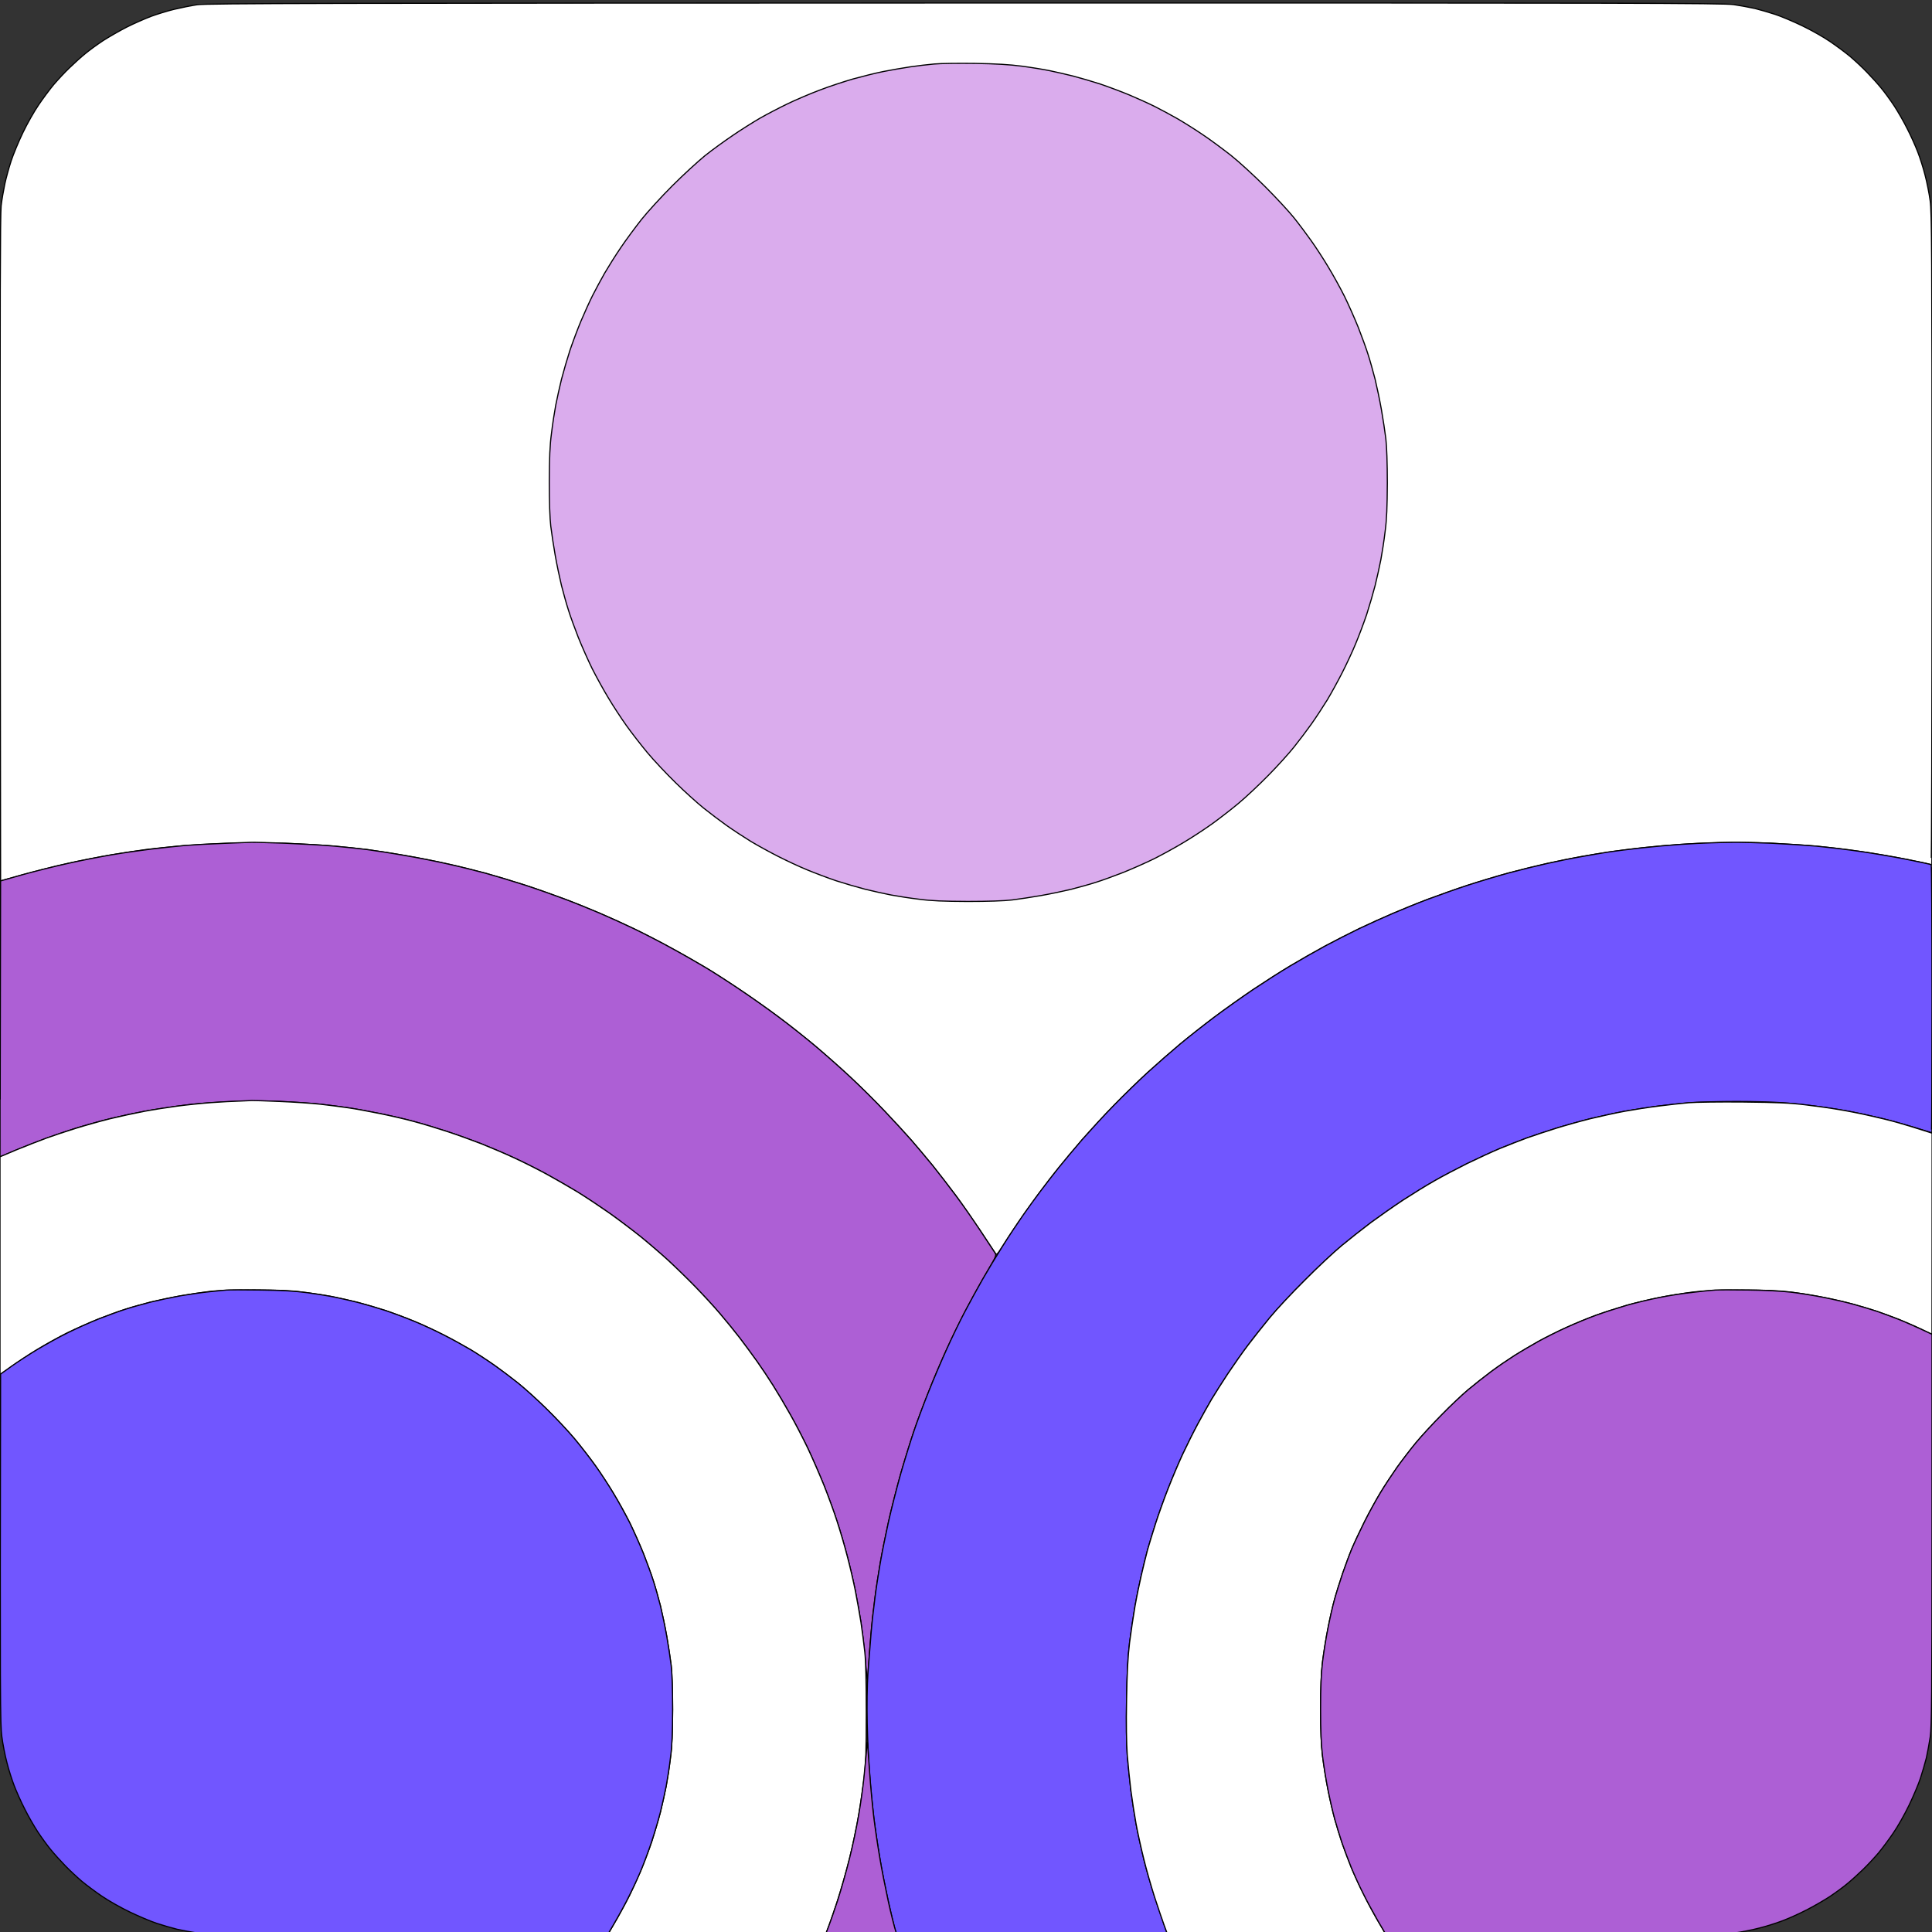 <svg width="1676" height="1676" xmlns="http://www.w3.org/2000/svg" version="1.2">
 <rect width="100%" height="100%" fill="#333333" stroke="none"/>
 <title>feminnova - Logotipo</title>

 <g>
  <title>Layer 1</title>
  <g id="Background" stroke="null">
   <path id="Path 0" class="s0" d="m171,4.1c-5.2,0.8 -14.2,2.6 -20,4c-5.8,1.4 -14.8,4.2 -20,6.1c-5.2,2 -14.7,6.1 -21,9.3c-6.3,3.2 -15.5,8.5 -20.5,11.7c-5,3.3 -11.9,8.3 -15.5,11.3c-3.6,2.9 -9.8,8.5 -13.8,12.4c-4.1,3.9 -10.2,10.5 -13.7,14.6c-3.4,4.1 -9.3,12 -13,17.5c-3.8,5.5 -9.9,16.3 -13.6,24c-3.7,7.7 -8.3,18.7 -10.2,24.5c-1.9,5.8 -4.4,14.8 -5.5,20c-1.1,5.2 -2.6,13.8 -3.2,19c-0.8,6.9 -1,88.9 -0.8,297.6l0.3,288.1c29.4,-8.3 47,-12.7 58,-15.1c11,-2.5 28.1,-5.8 38,-7.5c9.9,-1.7 23.4,-3.7 30,-4.6c6.6,-0.8 19.4,-2.2 28.5,-3c9.1,-0.8 28,-1.9 42,-2.4c16,-0.6 35,-0.6 51,0c14,0.5 32.9,1.6 42,2.4c9.1,0.8 21.9,2.2 28.5,3c6.6,0.9 21.2,3.1 32.5,5.1c11.3,1.9 28.4,5.3 38,7.5c9.6,2.1 24.3,5.8 32.5,8c8.3,2.3 23.3,6.8 33.5,10.1c10.2,3.3 25.9,8.9 35,12.3c9.1,3.4 22.8,9 30.5,12.3c7.7,3.3 21,9.3 29.5,13.4c8.5,4.1 23.1,11.6 32.5,16.8c9.4,5.1 22.6,12.7 29.5,16.8c6.9,4.1 20.4,12.8 30,19.3c9.6,6.4 24.7,17.1 33.5,23.7c8.8,6.5 23,17.8 31.5,24.9c8.5,7.2 22.5,19.5 31,27.5c8.5,7.9 21.9,21.2 29.6,29.4c7.8,8.2 18.1,19.4 22.9,24.9c4.8,5.5 13.1,15.4 18.5,22c5.3,6.6 14.3,18.3 20.1,26c5.7,7.7 15.4,21.7 21.6,31c6.2,9.3 11.8,17.9 12.6,19c1.3,1.9 1.7,1.5 6.8,-6.5c2.9,-4.7 8.7,-13.5 12.8,-19.5c4.1,-6 11.9,-17.1 17.4,-24.5c5.5,-7.4 13.6,-18 18.1,-23.5c4.4,-5.5 13.6,-16.5 20.5,-24.5c7,-7.9 19.3,-21.4 27.6,-29.8c8.2,-8.5 21.5,-21.4 29.4,-28.6c7.9,-7.2 20.5,-18.2 28,-24.5c7.5,-6.2 20.8,-16.7 29.6,-23.3c8.8,-6.6 23.9,-17.3 33.5,-23.8c9.6,-6.4 24.2,-15.8 32.5,-20.7c8.2,-4.9 21.7,-12.6 30,-17.1c8.2,-4.4 21.7,-11.3 30,-15.3c8.2,-3.9 21.3,-9.8 29,-13.1c7.7,-3.3 21.4,-8.9 30.5,-12.3c9.1,-3.4 24.8,-9 35,-12.3c10.2,-3.3 26.2,-8.1 35.5,-10.6c9.3,-2.5 24,-6.1 32.5,-8c8.5,-1.9 21.8,-4.6 29.5,-6c7.7,-1.4 20.3,-3.4 28,-4.5c7.7,-1.1 20.5,-2.7 28.5,-3.5c8,-0.9 21,-2 29,-2.5c8,-0.6 23.3,-1.3 34,-1.6c10.7,-0.4 30.5,-0.2 44,0.4c13.5,0.7 31.9,1.8 41,2.7c9.1,0.8 26,2.8 37.5,4.5c11.5,1.6 30,4.8 41,7c11,2.2 20.3,4.2 20.7,4.5c0.5,0.2 0.8,-126.7 0.8,-282.1c0,-251.9 -0.2,-283.7 -1.6,-293.8c-0.8,-6.1 -2.8,-16.1 -4.4,-22.2c-1.5,-6.1 -4.4,-15.1 -6.3,-20c-1.9,-5 -5.9,-14 -9,-20c-3,-6.1 -8.2,-15.1 -11.4,-20c-3.3,-5 -8.3,-11.9 -11.3,-15.5c-2.9,-3.6 -8.5,-9.8 -12.4,-13.8c-3.9,-4.1 -10.5,-10.2 -14.6,-13.7c-4.1,-3.4 -12,-9.3 -17.5,-13c-5.5,-3.8 -16.3,-9.9 -24,-13.6c-7.7,-3.7 -18.3,-8.2 -23.5,-9.9c-5.2,-1.7 -13.1,-4 -17.5,-5.1c-4.4,-1 -12.7,-2.5 -18.5,-3.4c-9.2,-1.3 -88.9,-1.5 -667,-1.4c-552.7,0.1 -658,0.3 -666,1.5z" fill="#ffffff" stroke="null"/>
   <path id="Path 1" class="s1" d="m810.5,55.5c-5.5,0.5 -15,1.6 -21,2.5c-6,0.9 -16.4,2.7 -23,4c-6.6,1.3 -18.5,4.3 -26.5,6.5c-8,2.3 -21,6.6 -29,9.7c-8,3 -20.4,8.3 -27.5,11.7c-7.1,3.4 -18,9.1 -24,12.5c-6,3.5 -16.9,10.3 -24,15.2c-7.1,4.8 -18,12.7 -24,17.5c-6,4.9 -18.7,16.5 -28.1,25.9c-9.3,9.3 -21.5,22.6 -27,29.5c-5.4,6.9 -13.6,17.9 -18,24.5c-4.5,6.6 -10.7,16.5 -13.9,22c-3.1,5.5 -7.9,14.3 -10.5,19.5c-2.6,5.2 -7.1,15.1 -10,22c-2.9,6.9 -7.2,18.4 -9.6,25.5c-2.3,7.1 -5.6,18.4 -7.3,25c-1.6,6.6 -3.9,16.7 -5,22.5c-1.1,5.8 -2.8,16.8 -3.7,24.5c-1.4,10.4 -1.8,21.1 -1.9,42c0,17 0.5,32.1 1.3,38.5c0.7,5.8 2.4,17 3.8,25c1.4,8 3.9,19.9 5.5,26.5c1.7,6.6 4.4,16.3 6.1,21.5c1.6,5.2 5.5,15.8 8.5,23.5c3.1,7.7 8.5,19.9 12,27c3.6,7.1 9.9,18.6 14.1,25.5c4.1,6.9 11.1,17.6 15.6,23.9c4.5,6.3 12.7,16.9 18.2,23.5c5.6,6.7 16.6,18.4 24.5,26.1c7.9,7.8 18.9,17.7 24.4,22.1c5.5,4.4 14.5,11.2 20,15.1c5.5,3.9 15,10.1 21,13.8c6,3.6 16.6,9.4 23.5,12.9c6.9,3.5 18.1,8.8 25,11.6c6.9,2.9 18.4,7.2 25.5,9.6c7.1,2.3 18.4,5.6 25,7.3c6.6,1.6 16.7,3.9 22.5,5c5.8,1.1 16.8,2.8 24.5,3.7c10.4,1.4 21.1,1.8 42,1.9c17,0 32.1,-0.5 38.5,-1.3c5.8,-0.7 17,-2.4 25,-3.8c8,-1.4 19.9,-3.9 26.5,-5.5c6.6,-1.7 16.3,-4.4 21.5,-6.1c5.2,-1.6 15.8,-5.5 23.5,-8.5c7.7,-3.1 19.9,-8.5 27,-12c7.1,-3.6 18.6,-9.9 25.5,-14.1c6.9,-4.1 17.6,-11.1 23.9,-15.6c6.3,-4.5 16.9,-12.7 23.5,-18.2c6.7,-5.6 18.4,-16.6 26.1,-24.5c7.8,-7.9 17.7,-18.9 22.1,-24.4c4.4,-5.5 11.2,-14.5 15.1,-20c3.9,-5.5 10.1,-15 13.8,-21c3.6,-6 9.4,-16.6 12.9,-23.5c3.5,-6.9 8.8,-18.1 11.6,-25c2.9,-6.9 7.2,-18.4 9.6,-25.5c2.3,-7.1 5.6,-18.4 7.3,-25c1.6,-6.6 3.9,-16.7 5,-22.5c1.1,-5.8 2.8,-16.8 3.7,-24.5c1.4,-10.4 1.8,-21.1 1.9,-42c0,-17 -0.5,-32.1 -1.3,-38.5c-0.7,-5.8 -2.4,-17 -3.8,-25c-1.4,-8 -3.9,-19.9 -5.5,-26.5c-1.7,-6.6 -4.4,-16.3 -6.1,-21.5c-1.6,-5.2 -5.5,-15.8 -8.5,-23.5c-3.1,-7.7 -8.5,-19.9 -12,-27c-3.6,-7.2 -9.9,-18.6 -14.1,-25.5c-4.1,-6.9 -10.7,-17 -14.6,-22.5c-3.9,-5.5 -10.6,-14.5 -15,-20c-4.4,-5.5 -15.7,-17.7 -25.1,-27.1c-9.3,-9.3 -22.6,-21.5 -29.5,-27c-6.9,-5.4 -17.9,-13.6 -24.5,-18c-6.6,-4.5 -16.5,-10.7 -22,-13.9c-5.5,-3.1 -14.3,-7.9 -19.5,-10.5c-5.2,-2.6 -15.1,-7.1 -22,-10c-6.9,-2.9 -18.4,-7.2 -25.5,-9.6c-7.1,-2.3 -17.7,-5.4 -23.5,-6.9c-5.8,-1.5 -14.8,-3.5 -20,-4.6c-5.2,-1.1 -16.2,-2.9 -24.5,-4c-10.6,-1.4 -22.6,-2.1 -40.5,-2.4c-14,-0.2 -30,0 -35.5,0.5z" fill="#daaced" stroke="null"/>
   <path id="Path 2" class="s2" d="m194.5,731.6c-11,0.4 -26.1,1.2 -33.5,1.8c-7.4,0.7 -20.9,2.1 -30,3.2c-9.1,1.1 -24.6,3.3 -34.5,5c-9.9,1.7 -27,5 -38,7.5c-11,2.4 -28.6,6.8 -39,9.7l-19,5.4c-0.4,185.4 -0.4,239.3 -0.3,239.3c0.2,0 5.9,-2.4 12.8,-5.4c6.9,-2.9 18.8,-7.6 26.5,-10.4c7.7,-2.8 18.3,-6.4 23.5,-8.1c5.2,-1.6 14.5,-4.4 20.5,-6c6,-1.7 17.1,-4.4 24.5,-6c7.4,-1.7 20.5,-4.2 29,-5.5c8.5,-1.4 21.6,-3.2 29,-4.1c7.4,-0.8 23.2,-1.9 35,-2.4c12.8,-0.6 30,-0.6 42.5,-0.1c11.6,0.5 27.1,1.6 34.5,2.4c7.4,0.8 18.2,2.2 24,3.1c5.8,0.8 18.1,3.1 27.5,5c9.4,1.9 22.9,5 30,7c7.1,1.9 20,5.8 28.5,8.6c8.5,2.8 21.8,7.6 29.5,10.6c7.7,3.1 20.3,8.4 28,12c7.7,3.5 20.2,9.8 27.8,13.9c7.5,4.1 19.9,11.2 27.4,15.8c7.6,4.6 20.3,13.1 28.3,18.7c8,5.7 19.9,14.7 26.5,20c6.6,5.3 17.4,14.6 24,20.6c6.6,6.1 17.4,16.6 24,23.4c6.6,6.8 16.1,17.1 21,22.9c5,5.8 12.6,15.2 17.1,21c4.4,5.8 11.2,15 15.1,20.5c3.9,5.5 10.2,15 14,21c3.8,6 10.5,17.3 14.8,25c4.4,7.7 11.1,20.7 15.1,29c3.9,8.2 10.3,22.9 14.2,32.5c3.8,9.6 9.1,24 11.6,32c2.6,8 6.5,21.2 8.6,29.5c2.2,8.2 5.3,21.5 6.9,29.5c1.6,8 3.8,20.6 5,28c1.1,7.4 2.5,19.3 3.2,26.5c0.6,7.2 1.4,15.7 1.8,19c0.7,5.6 0.8,5.2 1.5,-6.5c0.4,-6.9 1.4,-20.2 2.2,-29.5c0.8,-9.3 2.4,-23.5 3.5,-31.5c1,-8 3.1,-21.3 4.5,-29.5c1.4,-8.3 4.6,-24.2 7.1,-35.5c2.5,-11.3 7.4,-30.4 10.8,-42.5c3.5,-12.1 8.7,-28.8 11.5,-37c2.8,-8.3 8.5,-23.5 12.7,-34c4.1,-10.5 11.3,-27.3 16,-37.5c4.6,-10.2 12.6,-26.4 17.7,-36c5.1,-9.6 12.9,-23.6 17.3,-31c7.8,-13.3 7.9,-13.5 6.2,-16c-0.9,-1.4 -6.4,-9.7 -12.2,-18.5c-5.8,-8.8 -15.3,-22.5 -21.3,-30.5c-5.9,-8 -15.1,-19.9 -20.4,-26.5c-5.4,-6.6 -13.7,-16.5 -18.5,-22c-4.8,-5.5 -15.1,-16.7 -22.9,-24.9c-7.7,-8.2 -21.1,-21.5 -29.6,-29.4c-8.5,-8 -22.5,-20.3 -31,-27.5c-8.5,-7.1 -22.7,-18.4 -31.5,-24.9c-8.8,-6.6 -23.9,-17.3 -33.5,-23.7c-9.6,-6.5 -23.1,-15.2 -30,-19.3c-6.9,-4.1 -20.1,-11.7 -29.5,-16.8c-9.4,-5.2 -24,-12.7 -32.5,-16.8c-8.5,-4.1 -21.8,-10.1 -29.5,-13.4c-7.7,-3.3 -21.4,-8.9 -30.5,-12.3c-9.1,-3.4 -24.8,-9 -35,-12.3c-10.2,-3.3 -25.3,-7.8 -33.5,-10.1c-8.3,-2.2 -22.9,-5.9 -32.5,-8c-9.6,-2.2 -26.7,-5.6 -38,-7.5c-11.3,-2 -25.9,-4.2 -32.5,-5.1c-6.6,-0.8 -19.4,-2.2 -28.5,-3c-9.1,-0.8 -28.2,-1.9 -42.5,-2.5c-14.3,-0.5 -27.6,-0.9 -29.5,-0.8c-1.9,0.1 -12.5,0.4 -23.5,0.9z" fill="#ad5fd5" stroke="null"/>
   <path id="Path 3" class="s3" d="m1483,731.2c-4.7,0.1 -15.9,0.7 -25,1.3c-9.1,0.6 -24.6,2 -34.5,3.1c-9.9,1.1 -22.5,2.7 -28,3.5c-5.5,0.8 -16.3,2.7 -24,4.1c-7.7,1.3 -21,4 -29.5,5.9c-8.5,1.9 -23.2,5.5 -32.5,8c-9.3,2.5 -25.3,7.3 -35.5,10.6c-10.2,3.3 -25.9,8.9 -35,12.3c-9.1,3.4 -22.8,9 -30.5,12.3c-7.7,3.3 -20.8,9.2 -29,13.1c-8.3,4 -21.8,10.9 -30,15.3c-8.3,4.5 -21.8,12.2 -30,17.1c-8.3,4.9 -22.9,14.3 -32.5,20.7c-9.6,6.5 -24.7,17.2 -33.5,23.8c-8.8,6.6 -22.1,17.1 -29.6,23.3c-7.5,6.3 -20.1,17.3 -28,24.5c-7.9,7.2 -21.1,20.1 -29.4,28.6c-8.3,8.4 -20.6,21.9 -27.6,29.8c-6.9,8 -16.1,19 -20.5,24.5c-4.4,5.5 -11.4,14.5 -15.5,20c-4.2,5.5 -11.2,15.2 -15.6,21.5c-4.4,6.3 -12.3,18.2 -17.5,26.5c-5.2,8.2 -13.1,21.3 -17.5,29c-4.4,7.7 -11.4,20.5 -15.6,28.5c-4.2,8 -11.3,22.6 -15.7,32.5c-4.5,9.9 -11.5,26.3 -15.5,36.5c-4.1,10.2 -9.7,25.2 -12.5,33.5c-2.8,8.2 -8,24.9 -11.5,37c-3.4,12.1 -8.3,31.2 -10.8,42.5c-2.5,11.3 -5.7,27.2 -7.1,35.5c-1.4,8.2 -3.5,21.5 -4.5,29.5c-1.1,8 -2.7,22.4 -3.5,32c-0.8,9.6 -2,25.2 -2.7,34.5c-0.7,10.6 -0.9,26.9 -0.6,43c0.3,14.3 1.3,34.8 2.2,45.5c0.8,10.7 2.4,26.9 3.5,36c1.1,9.1 3.4,24.6 5.1,34.5c1.6,9.9 5,27 7.4,38c2.5,11 5.1,22 5.8,24.5l1.3,4.5c229.4,0.5 235.4,0.4 234.7,-1.3c-0.3,-0.9 -3.9,-11.4 -7.9,-23.2c-4.1,-11.8 -9.4,-29.6 -11.9,-39.5c-2.4,-9.9 -5.6,-24.3 -7,-32c-1.4,-7.7 -3.4,-20.8 -4.5,-29c-1,-8.3 -2.4,-22 -3.1,-30.5c-0.7,-10 -1,-27.1 -0.6,-48c0.4,-23.7 1.1,-37.1 2.6,-49.5c1.2,-9.3 3.3,-23.5 4.7,-31.5c1.4,-8 3.9,-20.1 5.5,-27c1.6,-6.9 4,-16.8 5.4,-22c1.5,-5.2 4.7,-15.8 7.2,-23.5c2.5,-7.7 7.3,-21.2 10.8,-30c3.4,-8.8 9.1,-22.1 12.5,-29.5c3.5,-7.4 9.3,-19.1 13,-26c3.7,-6.9 9.1,-16.6 12,-21.5c3,-5 9.4,-15.1 14.3,-22.5c5,-7.4 12.7,-18.5 17.3,-24.5c4.5,-6.1 13.1,-16.8 19,-24c5.9,-7.2 19.6,-21.8 30.4,-32.5c10.7,-10.8 25.1,-24.3 32,-30c6.9,-5.7 18.3,-14.7 25.5,-20.1c7.2,-5.3 19.5,-13.9 27.5,-19.2c8,-5.2 20.1,-12.7 27,-16.6c6.9,-4 19.7,-10.7 28.5,-15.1c8.8,-4.3 21.6,-10.2 28.5,-13.1c6.9,-2.8 17.5,-7 23.5,-9.2c6,-2.1 17.3,-5.9 25,-8.3c7.7,-2.4 21.2,-6.2 30,-8.4c8.8,-2.1 22.3,-5.1 30,-6.5c7.7,-1.4 20.8,-3.4 29,-4.5c8.3,-1 21.1,-2.4 28.5,-2.9c7.4,-0.6 25.2,-1.1 39.5,-1.1c14.3,0 32.1,0.5 39.5,1.1c7.4,0.5 20.3,1.9 28.5,2.9c8.3,1.1 21.3,3.1 29,4.5c7.7,1.4 21.2,4.4 30,6.5c8.8,2.2 21.7,5.8 28.8,8c7,2.2 12.9,4 13.2,4c0.3,0 0.5,-52.2 0.5,-116c0,-63.8 -0.3,-116.2 -0.7,-116.4c-0.5,-0.3 -9.8,-2.3 -20.8,-4.5c-11,-2.2 -29.5,-5.4 -41,-7c-11.5,-1.7 -28.7,-3.7 -38,-4.6c-9.3,-0.8 -26.9,-1.9 -39,-2.5c-12.1,-0.5 -27.2,-0.9 -33.5,-0.8c-6.3,0.1 -15.3,0.3 -20,0.5z" fill="#7156ff" stroke="null"/>
   <path id="Path 4" class="s0" d="m207.5,955.2c-4.9,0.1 -15.8,0.7 -24,1.3c-8.3,0.6 -21.8,2 -30,3.1c-8.3,1.1 -21.1,3.1 -28.5,4.5c-7.4,1.4 -20.7,4.3 -29.5,6.4c-8.8,2.2 -22.3,6 -30,8.4c-7.7,2.4 -19.2,6.2 -25.5,8.5c-6.3,2.3 -17.9,6.9 -25.8,10.1l-14.2,6l0,189c15.9,-11.4 26.1,-18.1 33,-22.2c6.9,-4.2 18.3,-10.5 25.5,-14.1c7.2,-3.5 19.3,-8.9 27,-12c7.7,-3 18.3,-6.9 23.5,-8.5c5.2,-1.7 14.9,-4.4 21.5,-6.1c6.6,-1.6 18.5,-4.1 26.5,-5.5c8,-1.4 19.2,-3.1 25,-3.8c6.4,-0.8 21.5,-1.3 38.5,-1.3c20.9,0.1 31.6,0.5 42,1.9c7.7,0.9 18.7,2.6 24.5,3.7c5.8,1.1 15.9,3.4 22.5,5c6.6,1.7 17.9,5 25,7.3c7.1,2.4 18.6,6.7 25.5,9.6c6.9,2.8 18.1,8.1 25,11.6c6.9,3.5 17.4,9.3 23.5,12.9c6.1,3.7 15.5,9.9 21,13.8c5.5,3.9 14.5,10.7 20,15.1c5.5,4.4 16.5,14.3 24.4,22.1c7.9,7.7 18.9,19.4 24.5,26.1c5.5,6.6 13.7,17.2 18.2,23.5c4.5,6.3 11.5,17 15.6,23.9c4.2,6.9 10.5,18.3 14.1,25.5c3.5,7.2 8.9,19.3 12,27c3,7.7 6.9,18.3 8.5,23.5c1.7,5.2 4.4,14.9 6.1,21.5c1.6,6.6 4.1,18.5 5.5,26.5c1.4,8 3.1,19.2 3.8,25c0.8,6.4 1.3,21.5 1.3,38.5c-0.1,20.9 -0.5,31.6 -1.9,42c-0.9,7.7 -2.6,18.7 -3.7,24.5c-1.1,5.8 -3.4,15.9 -5,22.5c-1.7,6.6 -5,17.8 -7.3,25c-2.4,7.2 -6.7,18.6 -9.6,25.5c-2.9,6.9 -7.4,16.8 -10,22c-2.6,5.2 -7.4,14 -10.5,19.5c-3.2,5.5 -6.4,11 -7.1,12.2l-1.4,2.3l189,0c2.5,-5.8 6,-16.1 9.5,-26.5c3.5,-10.5 8.6,-28.2 11.4,-39.5c2.8,-11.3 6.4,-28.4 8,-38c1.7,-9.6 3.8,-24.3 4.8,-32.5c1.4,-12.1 1.8,-23 1.8,-56c0,-27.2 -0.4,-45 -1.3,-53c-0.7,-6.6 -2.2,-18.1 -3.3,-25.5c-1.2,-7.4 -3.4,-20 -5,-28c-1.6,-8 -4.7,-21.3 -6.9,-29.5c-2.1,-8.3 -6,-21.5 -8.6,-29.5c-2.5,-8 -7.8,-22.4 -11.6,-32c-3.9,-9.6 -10.3,-24.3 -14.2,-32.5c-4,-8.3 -10.7,-21.3 -15.1,-29c-4.3,-7.7 -11,-19 -14.8,-25c-3.8,-6.1 -10.1,-15.5 -14,-21c-3.9,-5.5 -10.7,-14.7 -15.1,-20.5c-4.5,-5.8 -12.1,-15.2 -17.1,-21c-4.9,-5.8 -14.4,-16.1 -21,-22.9c-6.6,-6.8 -17.4,-17.3 -24,-23.4c-6.6,-6 -17.4,-15.3 -24,-20.6c-6.6,-5.3 -18.5,-14.3 -26.5,-20c-8,-5.6 -20.7,-14.1 -28.2,-18.7c-7.6,-4.6 -20,-11.7 -27.5,-15.8c-7.6,-4.1 -20.1,-10.4 -27.8,-13.9c-7.7,-3.6 -20.3,-8.9 -28,-12c-7.7,-3 -21,-7.8 -29.5,-10.6c-8.5,-2.8 -21.4,-6.7 -28.5,-8.6c-7.1,-2 -20.6,-5.1 -30,-7c-9.4,-1.9 -21.7,-4.2 -27.5,-5c-5.8,-0.9 -16.6,-2.2 -24,-3.1c-7.4,-0.8 -23.4,-1.9 -35.5,-2.4c-12.1,-0.5 -22.9,-0.9 -24,-0.8c-1.1,0.1 -6.1,0.3 -11,0.5z" fill="#ffffff" stroke="null"/>
   <path id="Path 5" class="s0" d="m1465,956.6c-5.8,0.5 -17.5,1.8 -26,2.9c-8.5,1 -21.8,3.1 -29.5,4.5c-7.7,1.4 -21.2,4.4 -30,6.5c-8.8,2.2 -22.3,6 -30,8.4c-7.7,2.4 -19,6.2 -25,8.3c-6,2.2 -16.6,6.4 -23.5,9.2c-6.9,2.9 -19.7,8.8 -28.5,13.1c-8.8,4.4 -21.6,11.1 -28.5,15.1c-6.9,3.9 -19,11.4 -27,16.6c-8,5.3 -20.3,13.9 -27.5,19.2c-7.2,5.4 -18.6,14.4 -25.5,20.1c-6.9,5.7 -21.3,19.2 -32,30c-10.8,10.7 -24.5,25.3 -30.4,32.5c-5.9,7.2 -14.5,18 -19,24c-4.6,6 -12.3,17.1 -17.3,24.5c-4.9,7.4 -11.3,17.5 -14.3,22.5c-2.9,5 -8.3,14.6 -12,21.5c-3.7,6.9 -9.5,18.6 -13,26c-3.4,7.4 -9.1,20.7 -12.5,29.5c-3.5,8.8 -8.3,22.3 -10.8,30c-2.5,7.7 -5.7,18.3 -7.2,23.5c-1.4,5.2 -3.8,15.1 -5.4,22c-1.6,6.9 -4.1,19 -5.5,27c-1.4,8 -3.5,22.2 -4.7,31.5c-1.5,12.4 -2.2,25.8 -2.6,49.5c-0.4,20.9 -0.1,38 0.6,48c0.7,8.5 2.1,22.2 3.1,30.5c1.1,8.2 3.1,21.3 4.5,29c1.4,7.7 4.4,21.4 6.7,30.5c2.2,9.1 6.5,24.2 9.5,33.5c3.1,9.3 6.8,20.5 8.4,24.7l2.9,7.8c146.5,0 189,-0.2 189,-0.5c0,-0.3 -2.7,-5 -6,-10.5c-3.3,-5.5 -9,-16 -12.6,-23.3c-3.7,-7.2 -8.7,-18.2 -11.2,-24.2c-2.4,-6 -6,-15.5 -7.9,-21c-1.8,-5.5 -4.7,-14.7 -6.3,-20.5c-1.6,-5.8 -4.3,-17.3 -5.9,-25.5c-1.7,-8.3 -3.8,-21.5 -4.8,-29.5c-1.2,-10.4 -1.7,-22 -1.7,-41c0,-19 0.5,-30.6 1.7,-41c1,-8 3.1,-21.3 4.8,-29.5c1.6,-8.3 4.1,-19.3 5.6,-24.5c1.4,-5.2 4.6,-15.3 7,-22.5c2.5,-7.2 6,-16.7 7.9,-21.3c1.9,-4.5 6.8,-15 10.9,-23.2c4.1,-8.3 10.5,-19.8 14.1,-25.8c3.6,-5.9 10,-15.6 14.2,-21.6c4.3,-6 11.7,-15.7 16.5,-21.5c4.8,-5.8 14.9,-16.8 22.5,-24.4c7.5,-7.7 17.7,-17.3 22.7,-21.5c5,-4.2 14,-11.3 20,-15.8c6,-4.5 15.3,-10.8 20.5,-14.1c5.2,-3.3 14.5,-8.7 20.5,-12.1c6,-3.3 17.1,-8.9 24.5,-12.2c7.4,-3.4 19.1,-8.2 26,-10.7c6.9,-2.5 18.6,-6.2 26,-8.4c7.4,-2.1 20.3,-5.2 28.5,-6.8c8.3,-1.7 21.5,-3.8 29.5,-4.8c10.6,-1.2 22,-1.7 42,-1.7c20,0 31.4,0.5 42,1.7c8,1 21.3,3.1 29.5,4.8c8.3,1.6 19.7,4.3 25.5,5.9c5.8,1.6 14.8,4.3 20,6c5.2,1.8 13.9,5 19.3,7.1c5.3,2.2 14,5.9 19.2,8.4l9.5,4.5l0.1,-174.5c-15.2,-4.9 -24.6,-7.7 -30.6,-9.4c-6,-1.7 -17.1,-4.4 -24.5,-6c-7.4,-1.7 -19.1,-4 -26,-5.1c-6.9,-1.2 -19.9,-3 -29,-4.1c-13.1,-1.6 -24.1,-2.1 -53.5,-2.4c-20.3,-0.2 -41.7,0.1 -47.5,0.6z" fill="#ffffff" stroke="null"/>
   <path id="Path 6" class="s3" d="m196.5,1119.1c-2.2,0.2 -8.9,0.9 -15,1.5c-6.1,0.6 -17.3,2.2 -25,3.5c-7.7,1.4 -19.4,3.9 -26,5.5c-6.6,1.7 -16.3,4.4 -21.5,6.1c-5.2,1.6 -15.8,5.5 -23.5,8.5c-7.7,3.1 -19.8,8.5 -27,12.1c-7.2,3.5 -18.8,10 -26,14.3c-7.2,4.3 -17.3,10.9 -22.5,14.6l-9.5,6.8c-0.5,285.3 -0.3,304.3 1.1,314.5c0.8,6.3 2.8,16.5 4.4,22.5c1.5,6.1 4.4,15.1 6.3,20c1.9,5 5.9,14 9,20c3,6.1 8.2,15.1 11.4,20c3.3,5 8.3,11.9 11.3,15.5c2.9,3.6 8.5,9.8 12.4,13.8c3.9,4.1 10.5,10.2 14.6,13.7c4.1,3.4 12,9.3 17.5,13c5.5,3.8 16.3,9.9 24,13.6c7.7,3.7 18.3,8.2 23.5,9.9c5.2,1.7 13.1,4 17.5,5.1c4.4,1 12.7,2.5 18.5,3.4c9,1.2 35.2,1.5 182.8,1.5l172.2,0c7.2,-12 12.3,-21.3 16.1,-28.5c3.7,-7.1 9.1,-18.4 11.9,-25c2.9,-6.6 7.3,-18.5 10,-26.5c2.7,-8 6.2,-19.9 7.9,-26.5c1.6,-6.6 3.9,-16.7 5,-22.5c1.1,-5.8 2.8,-16.8 3.7,-24.5c1.4,-10.4 1.8,-21.1 1.9,-42c0,-17 -0.5,-32.1 -1.3,-38.5c-0.7,-5.8 -2.4,-17 -3.8,-25c-1.4,-8 -3.9,-19.9 -5.5,-26.5c-1.7,-6.6 -4.4,-16.3 -6.1,-21.5c-1.6,-5.2 -5.5,-15.8 -8.5,-23.5c-3.1,-7.7 -8.5,-19.8 -12,-27c-3.6,-7.1 -9.9,-18.6 -14.1,-25.5c-4.1,-6.9 -11.1,-17.6 -15.6,-23.9c-4.5,-6.3 -12.7,-16.9 -18.2,-23.5c-5.6,-6.7 -16.6,-18.4 -24.5,-26.1c-7.9,-7.8 -18.9,-17.7 -24.4,-22.1c-5.5,-4.4 -14.5,-11.2 -20,-15.1c-5.5,-3.9 -14.9,-10.1 -21,-13.8c-6.1,-3.6 -16.6,-9.4 -23.5,-12.9c-6.9,-3.5 -18.1,-8.8 -25,-11.6c-6.9,-2.9 -18.4,-7.2 -25.5,-9.6c-7.1,-2.3 -17.7,-5.4 -23.5,-6.9c-5.8,-1.5 -14.8,-3.5 -20,-4.6c-5.2,-1.1 -16.3,-2.9 -24.5,-4c-10.7,-1.4 -22.4,-2.1 -40.5,-2.3c-14,-0.2 -27.3,-0.2 -29.5,0z" fill="#7156ff" stroke="null"/>
   <path id="Path 7" class="s2" d="m1488,1119.1c-3,0.2 -11.8,1.1 -19.5,2c-7.7,0.8 -20.8,2.8 -29,4.5c-8.3,1.6 -21.1,4.7 -28.5,6.8c-7.4,2.2 -19.1,5.9 -26,8.4c-6.9,2.5 -18.6,7.3 -26,10.7c-7.4,3.3 -18.5,8.9 -24.5,12.2c-6,3.4 -15.3,8.8 -20.5,12.1c-5.2,3.3 -14.5,9.6 -20.5,14.1c-6,4.5 -15,11.6 -20,15.8c-5,4.2 -15.2,13.8 -22.7,21.5c-7.6,7.6 -17.7,18.6 -22.5,24.4c-4.8,5.8 -12.2,15.5 -16.5,21.5c-4.2,6 -10.6,15.7 -14.2,21.7c-3.6,5.9 -10,17.5 -14.1,25.7c-4.1,8.3 -9,18.7 -10.9,23.3c-1.9,4.5 -5.4,14.1 -7.9,21.2c-2.4,7.2 -5.6,17.3 -7,22.5c-1.5,5.2 -4,16.3 -5.6,24.5c-1.7,8.3 -3.8,21.5 -4.8,29.5c-1.2,10.4 -1.7,22 -1.7,41c0,19 0.5,30.6 1.7,41c1,8 3.1,21.3 4.8,29.5c1.6,8.3 4.3,19.7 5.9,25.5c1.6,5.8 4.5,15 6.3,20.5c1.9,5.5 5.5,15 7.9,21c2.5,6.1 7.1,16.2 10.3,22.5c3.1,6.3 8.9,17 12.8,23.8l7.2,12.2c272.1,0 291.9,-0.2 301.8,-1.6c6.1,-0.8 16.2,-2.8 22.2,-4.4c6,-1.5 15,-4.4 20,-6.3c5,-1.9 14,-5.9 20,-9c6,-3 15,-8.2 20,-11.4c5,-3.3 11.9,-8.3 15.5,-11.3c3.6,-2.9 9.8,-8.5 13.8,-12.4c4.1,-3.9 10.2,-10.5 13.7,-14.6c3.4,-4.1 9.3,-12 13,-17.5c3.8,-5.5 9.9,-16.3 13.6,-24c3.7,-7.7 8.2,-18.3 9.9,-23.5c1.7,-5.2 4,-13.1 5.1,-17.5c1,-4.4 2.5,-12.7 3.4,-18.5c1.2,-9 1.5,-34.8 1.5,-179.7l0,-169.3c-14.7,-7 -23.4,-10.7 -28.8,-12.9c-5.3,-2.1 -14,-5.3 -19.2,-7.1c-5.2,-1.7 -14.2,-4.4 -20,-6c-5.8,-1.6 -17.3,-4.3 -25.5,-5.9c-8.3,-1.7 -21.1,-3.7 -28.5,-4.6c-7.4,-0.9 -24.1,-1.8 -37,-1.9c-12.9,-0.2 -26,-0.2 -29,0z" fill="#ad5fd5" stroke="null"/>
   <path id="Path 8" class="s3" d="m1248.7,1833.2c-0.3,0.5 9.2,25.3 21,55.3c11.7,30 25.2,64.3 29.8,76.2l8.5,21.8l31,0c14.7,-37.6 28.1,-71.9 39.4,-100.5c11.2,-28.6 20.2,-52.3 20,-52.8c-0.2,-0.4 -6.5,-0.7 -13.9,-0.7c-12,0 -13.6,0.2 -14.1,1.7c-0.3,1 -10.7,29.5 -23.1,63.3c-12.3,33.8 -22.8,61.8 -23.1,62.2c-0.4,0.4 -11.3,-27.9 -24.2,-63l-23.5,-63.7c-21.2,-0.4 -27.6,-0.2 -27.8,0.2z" fill="#7156ff" stroke="null"/>
   <path id="Path 9" class="s3" d="m660,1909.5l0,77l26,0l0,-154l-26,0l0,77z" fill="#7156ff" stroke="null"/>
   <path id="Path 10" class="s3" d="m973.5,1830.4c-2.8,0.5 -7,1.4 -9.5,2.1c-2.5,0.6 -7.4,2.7 -11,4.6c-3.6,1.9 -7.9,4.7 -9.5,6.2c-1.6,1.5 -4.5,4.5 -6.3,6.5l-3.2,3.7l0,-21l-26,0l0,154l26,0c0.6,-89.8 0.9,-97.3 2.3,-102.3c0.9,-3.1 2.8,-7.8 4.1,-10.5c1.3,-2.6 4.3,-6.7 6.7,-9.1c2.4,-2.4 7.1,-5.7 10.4,-7.2c3.3,-1.6 9.1,-3.3 13,-3.9c5.2,-0.9 9,-0.9 14.5,0c4.1,0.6 9.9,2.2 12.8,3.5c2.8,1.4 7.4,4.6 10,7.2c2.6,2.7 6,7.3 7.4,10.3c1.4,3 3.1,7.9 3.7,10.7c0.7,3.5 1.1,21.8 1.1,53.3l0,48l26,0c0,-95 -0.2,-104.1 -1.6,-110.3c-0.9,-3.9 -3.2,-10.6 -5.2,-14.7c-2.5,-5.4 -5.4,-9.3 -10.1,-14c-4,-4 -9.4,-8 -13.6,-10.2c-3.9,-2 -9.9,-4.4 -13.5,-5.2c-3.6,-0.9 -10.3,-1.8 -15,-2c-4.7,-0.3 -10.8,-0.1 -13.5,0.3z" fill="#7156ff" stroke="null"/>
   <path id="Path 11" class="s3" d="m793.5,1830.6c-3.3,0.5 -7.6,1.4 -9.5,2c-1.9,0.7 -5.8,2.3 -8.5,3.7c-2.8,1.3 -7.2,4.1 -9.8,6.1c-2.7,2 -6.2,5.4 -7.8,7.6l-2.9,4l0,-21.5l-26,0l0,154l26,0c0.6,-88.1 1,-98.5 2.2,-102.5c0.8,-2.7 2.5,-7.2 3.9,-10c1.3,-2.7 4.3,-6.9 6.7,-9.2c2.3,-2.4 7,-5.6 10.4,-7.3c3.5,-1.6 9.4,-3.5 13.3,-4.1c5.3,-0.8 8.9,-0.8 14.5,0c4.1,0.7 9.5,2.1 12,3.2c2.5,1.1 6.3,3.5 8.4,5.2c2.2,1.8 5.1,5 6.6,7.2c1.5,2.2 3.8,6.7 5.1,10l2.4,6l0.5,101.5l26,0l-0.5,-108.5c-4.2,-12.4 -7.3,-18.9 -9.7,-22.4c-2.4,-3.6 -6.6,-8.4 -9.3,-10.8c-2.8,-2.4 -8.6,-6.2 -13,-8.3c-4.4,-2.1 -10.4,-4.3 -13.3,-4.9c-2.8,-0.6 -8.9,-1.3 -13.4,-1.5c-4.6,-0.3 -11,-0.1 -14.3,0.5z" fill="#7156ff" stroke="null"/>
   <path id="Path 12" class="s3" d="m436.5,1830.4c-2.8,0.5 -7.5,1.5 -10.5,2.4c-3,0.9 -8.2,3.2 -11.5,5.2c-3.3,1.9 -8.4,6.1 -11.3,9.3l-5.3,5.7l0.1,-20.5l-26,0l0,154l26,0c0,-83.6 0.3,-93.9 1.5,-99.5c0.9,-3.9 2.7,-9.4 4,-12.3c1.4,-2.8 4.6,-7.4 7.3,-10c2.6,-2.6 7.2,-6 10.2,-7.5c3,-1.4 8.6,-3.1 12.5,-3.7c5,-0.8 9,-0.9 14.3,-0.1c3.9,0.6 9.5,2.2 12.2,3.6c2.8,1.4 6.9,4.2 9.3,6.4c2.3,2.1 5.4,6 6.9,8.7c1.5,2.7 3.4,7.6 4.2,10.9c1.4,5.1 1.6,13.7 1.6,54.7l0,48.8l27,0c0,-78.3 0.4,-96.8 1.1,-100.3c0.6,-2.8 2.4,-7.9 3.9,-11.2c1.7,-3.7 4.8,-7.9 7.9,-10.8c2.8,-2.6 7.5,-5.8 10.3,-7.2c2.9,-1.3 8.4,-2.9 12.3,-3.6c5.2,-0.8 8.8,-0.8 14,0c3.9,0.6 9.4,2.2 12.2,3.6c2.9,1.4 7.4,4.6 9.9,7.2c2.6,2.7 5.8,7 7.1,9.8c1.4,2.7 3.2,7.9 3.9,11.5c1,4.9 1.4,17.8 1.4,53.7l0,47.3l26,0c-0.6,-106.8 -0.6,-107.6 -2.9,-114.5c-1.2,-3.9 -3.9,-9.9 -5.9,-13.5c-2,-3.6 -6.1,-9 -9.2,-12c-3.5,-3.5 -8.3,-7 -13,-9.3c-4.1,-2 -10.4,-4.4 -14,-5.4q-6.5,-1.7 -18,-1.6c-9.9,0 -12.6,0.4 -19.5,2.7c-4.4,1.5 -10.5,4.2 -13.5,6.1c-3,1.8 -7.9,5.9 -10.9,9.1c-2.9,3.3 -6.3,7.9 -7.5,10.2l-2.1,4.4c-5.6,-9.1 -9.9,-14.2 -13.2,-17.2c-3.2,-3 -8.8,-6.9 -12.3,-8.7c-3.6,-1.7 -9.2,-3.8 -12.5,-4.7c-3.3,-0.8 -9.8,-1.7 -14.5,-2c-4.7,-0.3 -10.8,-0.1 -13.5,0.3z" fill="#7156ff" stroke="null"/>
   <path id="Path 13" class="s3" d="m669,1773.6c-1.9,0.4 -4.6,1.7 -6,2.7c-1.4,1 -3.5,3.6 -4.7,5.8c-1.4,2.3 -2.3,5.6 -2.3,8.2c0,2.3 0.6,5.7 1.3,7.5c0.8,1.7 3,4.7 5,6.5c2.1,1.8 5.3,3.5 7.5,3.8c2,0.4 5.3,0.4 7.2,0c1.9,-0.3 4.5,-1.3 5.8,-2.1c1.2,-0.8 3.3,-3 4.7,-4.7c1.4,-2 2.7,-5.4 3.1,-8.3c0.6,-4.1 0.3,-5.9 -1.7,-9.9c-1.5,-3 -3.8,-5.8 -5.9,-7.2c-1.9,-1.2 -5.1,-2.4 -7,-2.7c-1.9,-0.3 -5.1,-0.1 -7,0.4z" fill="#7156ff" stroke="null"/>
   <path id="Path 14" class="s3" d="m148,1773.6c-2.5,0.5 -7.2,1.8 -10.5,2.9c-3.3,1.1 -8.3,3.7 -11,5.8c-2.8,2.1 -6.5,6 -8.3,8.7c-1.8,2.8 -4,7.3 -4.9,10c-1,3.1 -1.7,10 -1.9,18.3l-0.4,13.2l-20,0l0,22l20,0l0,132l26,0l0,-132l32,0l0,-22l-32,0c0,-12.4 0.5,-18.4 1.1,-21.2c0.9,-4 2.2,-6.3 5.3,-9.4c2.8,-2.9 5.8,-4.7 9.6,-5.8c3,-0.9 7.4,-1.6 9.8,-1.6l4.2,0l0,-22c-11.2,0.2 -16.5,0.6 -19,1.1z" fill="#7156ff" stroke="null"/>
   <path id="Path 15" class="s2" d="m752.1,1513c-0.1,1.7 -0.4,5.7 -0.7,9c-0.3,3.3 -1.2,12.5 -2,20.5c-0.8,8 -2.8,22.4 -4.5,32c-1.6,9.6 -5.1,26.5 -7.9,37.5c-2.7,11 -7.4,27.4 -10.3,36.5c-3,9.1 -6.6,19.5 -8.1,23.3l-2.6,6.7l62,0c-2.4,-7.4 -5.1,-18.5 -7.5,-29.5c-2.4,-11 -5.8,-28.1 -7.4,-38c-1.7,-9.9 -4,-25.4 -5.1,-34.5c-1.1,-9.1 -2.7,-26 -3.5,-37.5c-0.8,-11.5 -1.6,-22.8 -1.8,-25c-0.3,-3.1 -0.4,-3.3 -0.6,-1z" fill="#ad5fd5" stroke="null"/>
   <path id="Path 16" fill-rule="evenodd" class="s3" d="m266.5,1830.9c10.2,0.2 16.9,0.9 21,2c3.3,1 9.1,3.3 13,5.3c3.9,1.9 9.3,5.3 12,7.5c2.8,2.1 7.1,6.5 9.8,9.6c2.6,3.1 6.5,9.3 8.6,13.7c2.2,4.4 4.6,10.9 5.5,14.5c0.9,3.6 1.9,10.1 2.2,14.5c0.4,4.4 0.4,11 -0.6,21.5l-123,0l0.6,3.7c0.3,2.1 1.4,6.7 2.4,10.3c1.1,3.6 3.3,8.7 5.1,11.5c1.7,2.7 4.1,6.1 5.3,7.4c1.1,1.3 4.8,4.1 8.1,6.3c3.3,2.1 8.9,4.8 12.5,5.9c4.4,1.4 9.4,2.1 15.5,2.1c5.6,0 11.2,-0.6 15,-1.7c3.3,-0.9 8,-2.9 10.4,-4.4c2.5,-1.4 6.5,-4.9 9,-7.6c2.5,-2.8 5.5,-7.2 8.6,-14.5l14,0.2c13.4,0.3 14,0.4 13.7,2.3c-0.2,1.1 -1.9,5.4 -3.8,9.5c-2,4.1 -5.7,10.2 -8.4,13.5c-2.6,3.3 -7.2,7.8 -10.1,10.1c-3,2.2 -7,5 -8.9,6.1c-1.9,1.2 -6.6,3.2 -10.5,4.6c-3.9,1.4 -10.8,3.1 -15.5,3.7c-5.2,0.8 -12.4,1.1 -18.5,0.7c-5.5,-0.3 -13.3,-1.5 -17.3,-2.7c-3.9,-1.1 -9.6,-3.2 -12.4,-4.6c-2.9,-1.5 -8.2,-4.7 -11.8,-7.3c-3.5,-2.5 -8.8,-7.5 -11.8,-11.1c-2.9,-3.6 -7.1,-10.1 -9.2,-14.5c-2.1,-4.4 -4.6,-10.7 -5.4,-14c-0.9,-3.3 -2,-10.4 -2.6,-15.8c-0.7,-6.6 -0.7,-12.8 0,-19.5c0.6,-5.3 1.7,-12.4 2.6,-15.7c0.8,-3.3 3.3,-9.6 5.4,-14c2.1,-4.4 5.9,-10.6 8.4,-13.8c2.6,-3.1 7.2,-7.7 10.4,-10.2c3.1,-2.5 8.9,-6.1 12.7,-8c3.8,-1.9 10.6,-4.3 15,-5.4c6.7,-1.7 10.5,-2 23,-1.7zm-24.2,26.6c-3.5,1.7 -8.7,5.2 -11.5,7.9c-2.9,2.7 -6.7,7.5 -8.5,10.7c-1.7,3.3 -3.9,8.6 -4.7,11.9c-0.9,3.3 -1.6,7 -1.6,8.2l0,2.3l96,0c-0.9,-7.4 -1.6,-11.3 -2.2,-13.5c-0.6,-2.2 -1.9,-5.8 -3,-8c-1.1,-2.2 -3.7,-6 -5.7,-8.4c-2,-2.4 -5.4,-5.7 -7.6,-7.2c-2.2,-1.5 -7.1,-3.9 -11,-5.4c-5.2,-2 -9.3,-2.8 -16,-3c-4.9,-0.2 -11,0 -13.5,0.5c-2.5,0.6 -7.3,2.4 -10.7,4z" fill="#7156ff" stroke="null"/>
   <path id="Path 17" fill-rule="evenodd" class="s3" d="m1155,1830.6c9.3,-0.1 14.7,0.4 21,2c4.7,1.1 11.7,3.5 15.5,5.4c3.8,1.8 9.9,5.6 13.5,8.3c3.6,2.8 8.6,7.6 11.1,10.9c2.5,3.2 6,8.3 7.7,11.3c1.7,3 4.2,8.9 5.6,13c1.3,4.1 3,12 3.6,17.5c0.6,5.5 0.9,13.1 0.5,17c-0.4,3.8 -1.4,10.2 -2.2,14c-0.8,3.8 -2.7,9.7 -4,13c-1.4,3.3 -4.3,8.7 -6.3,12c-2.1,3.3 -7.3,9.4 -11.7,13.5c-6,5.7 -10.1,8.6 -17.3,12.2c-5.2,2.5 -12.7,5.4 -16.5,6.4c-5.1,1.3 -10.8,1.8 -21,1.8c-11.6,0 -15.4,-0.3 -22,-2.2c-4.4,-1.3 -11.6,-4.2 -16,-6.5c-6,-3 -10.1,-6.2 -16.5,-12.6c-6.3,-6.3 -9.6,-10.7 -12.7,-16.6c-2.3,-4.4 -5.2,-11.6 -6.5,-16c-2,-7 -2.3,-10.2 -2.3,-25c0,-13 0.4,-18.5 1.8,-23.5c0.9,-3.6 3.8,-10.8 6.4,-16c3.8,-7.8 6.2,-11 13.2,-18.1c7.1,-7.2 10.2,-9.4 18.1,-13.3c5.2,-2.6 12.9,-5.6 17,-6.6c5.2,-1.3 11.4,-1.9 20,-1.9zm-24.3,28.6c-2.8,1.4 -7.7,5.1 -10.8,8.2c-3.2,3.3 -6.9,8.3 -8.7,12.1c-1.7,3.6 -3.8,9.2 -4.7,12.5c-0.9,3.7 -1.5,10.5 -1.5,17.5c0,8.3 0.5,13.7 2,19.5c1.2,4.4 3.3,10 4.7,12.5c1.4,2.5 4.2,6.5 6.2,8.9c2,2.3 5.8,5.8 8.6,7.6c2.7,1.8 7.7,4.2 11,5.3c3.3,1.1 8.7,2.3 12,2.7c3.3,0.3 9.2,0.1 13,-0.5c4.4,-0.6 10,-2.5 15,-5c4.4,-2.1 9.9,-5.7 12.3,-7.9c2.3,-2.3 5.8,-6.5 7.7,-9.3c1.9,-2.9 4.4,-7.9 5.5,-11c1.1,-3.2 2.5,-9.3 3.1,-13.5c0.6,-4.3 0.8,-10.9 0.4,-14.8c-0.3,-3.8 -1.3,-9.7 -2.1,-13c-0.9,-3.3 -3,-8.7 -4.7,-12c-1.8,-3.3 -5.7,-8.5 -8.7,-11.5c-3.2,-3.2 -8.3,-6.8 -12,-8.7c-3.6,-1.7 -8.5,-3.6 -11,-4.2c-2.5,-0.6 -8.3,-1 -13,-1c-4.7,0 -10.9,0.7 -13.8,1.5c-2.8,0.8 -7.6,2.6 -10.5,4.1z" fill="#7156ff" stroke="null"/>
   <path id="Path 18" fill-rule="evenodd" class="s3" d="m1489.5,1830.8c12.2,0.3 14.9,0.7 21.5,3c4.1,1.5 9.9,4.2 12.9,6c2.9,1.7 7.7,5.5 10.6,8.2c2.8,2.8 6.2,6.6 9.5,12l0,-27.5l26,0l0,154l-26,0l0,-27l-4.4,5.8c-2.5,3.1 -6.9,7.6 -9.8,9.8c-2.9,2.3 -8,5.5 -11.3,7.2c-3.3,1.7 -8.9,3.9 -12.5,4.9c-4.8,1.3 -9.9,1.8 -20,1.7c-12,0 -14.4,-0.3 -21.5,-2.8c-4.4,-1.5 -11.2,-4.6 -15,-6.9c-3.8,-2.2 -9.9,-7.1 -13.5,-10.7c-3.6,-3.7 -8,-9.1 -9.7,-12.1c-1.8,-3 -4.4,-8.1 -5.7,-11.4c-1.4,-3.3 -3.3,-8.9 -4.3,-12.5c-1.4,-5.1 -1.8,-10.2 -1.8,-23.5c0,-14.8 0.3,-18 2.3,-25c1.3,-4.4 4.1,-11.4 6.3,-15.5c2.1,-4.1 5.9,-10 8.2,-13c2.4,-3 7.3,-7.7 10.8,-10.4c3.5,-2.7 9.8,-6.5 13.9,-8.4c4.1,-1.9 10.2,-4.1 13.5,-4.8c3.9,-0.9 10.9,-1.2 20,-1.1zm-23.4,29.3c-2.9,1.6 -7.8,5.5 -10.7,8.7c-3.2,3.3 -6.8,8.7 -8.8,13c-1.9,3.9 -3.9,9.6 -4.5,12.5c-0.6,2.8 -1.1,9.6 -1.1,15c0,6.6 0.6,12.3 2,17.7c1.2,4.4 3.3,10.2 4.8,13c1.5,2.7 5.2,7.6 8.3,11c3.1,3.3 7.8,7.2 10.5,8.7c2.7,1.4 7.6,3.4 10.9,4.4c3.7,1.1 9.3,1.8 14.5,1.8c5.2,0 10.8,-0.7 14.5,-1.8c3.3,-1 8.2,-3 11,-4.6c2.7,-1.5 7.7,-5.7 11,-9.2c3.3,-3.4 7.3,-8.8 8.7,-11.8c1.5,-3 3.4,-8.4 4.4,-12c1.1,-4.2 1.7,-10.2 1.7,-17c0,-6.8 -0.6,-12.8 -1.8,-17c-0.9,-3.6 -3,-9 -4.5,-12c-1.5,-3 -4.7,-7.7 -7.1,-10.4c-2.4,-2.7 -7.1,-6.7 -10.4,-8.8c-3.3,-2.2 -8.9,-4.8 -12.5,-5.9c-4.5,-1.3 -9.2,-1.9 -15.5,-1.9c-5.6,0.1 -11.1,0.8 -14.5,1.9c-3,0.9 -7.9,3 -10.9,4.7z" fill="#7156ff" stroke="null"/>
  </g>
 </g>
</svg>